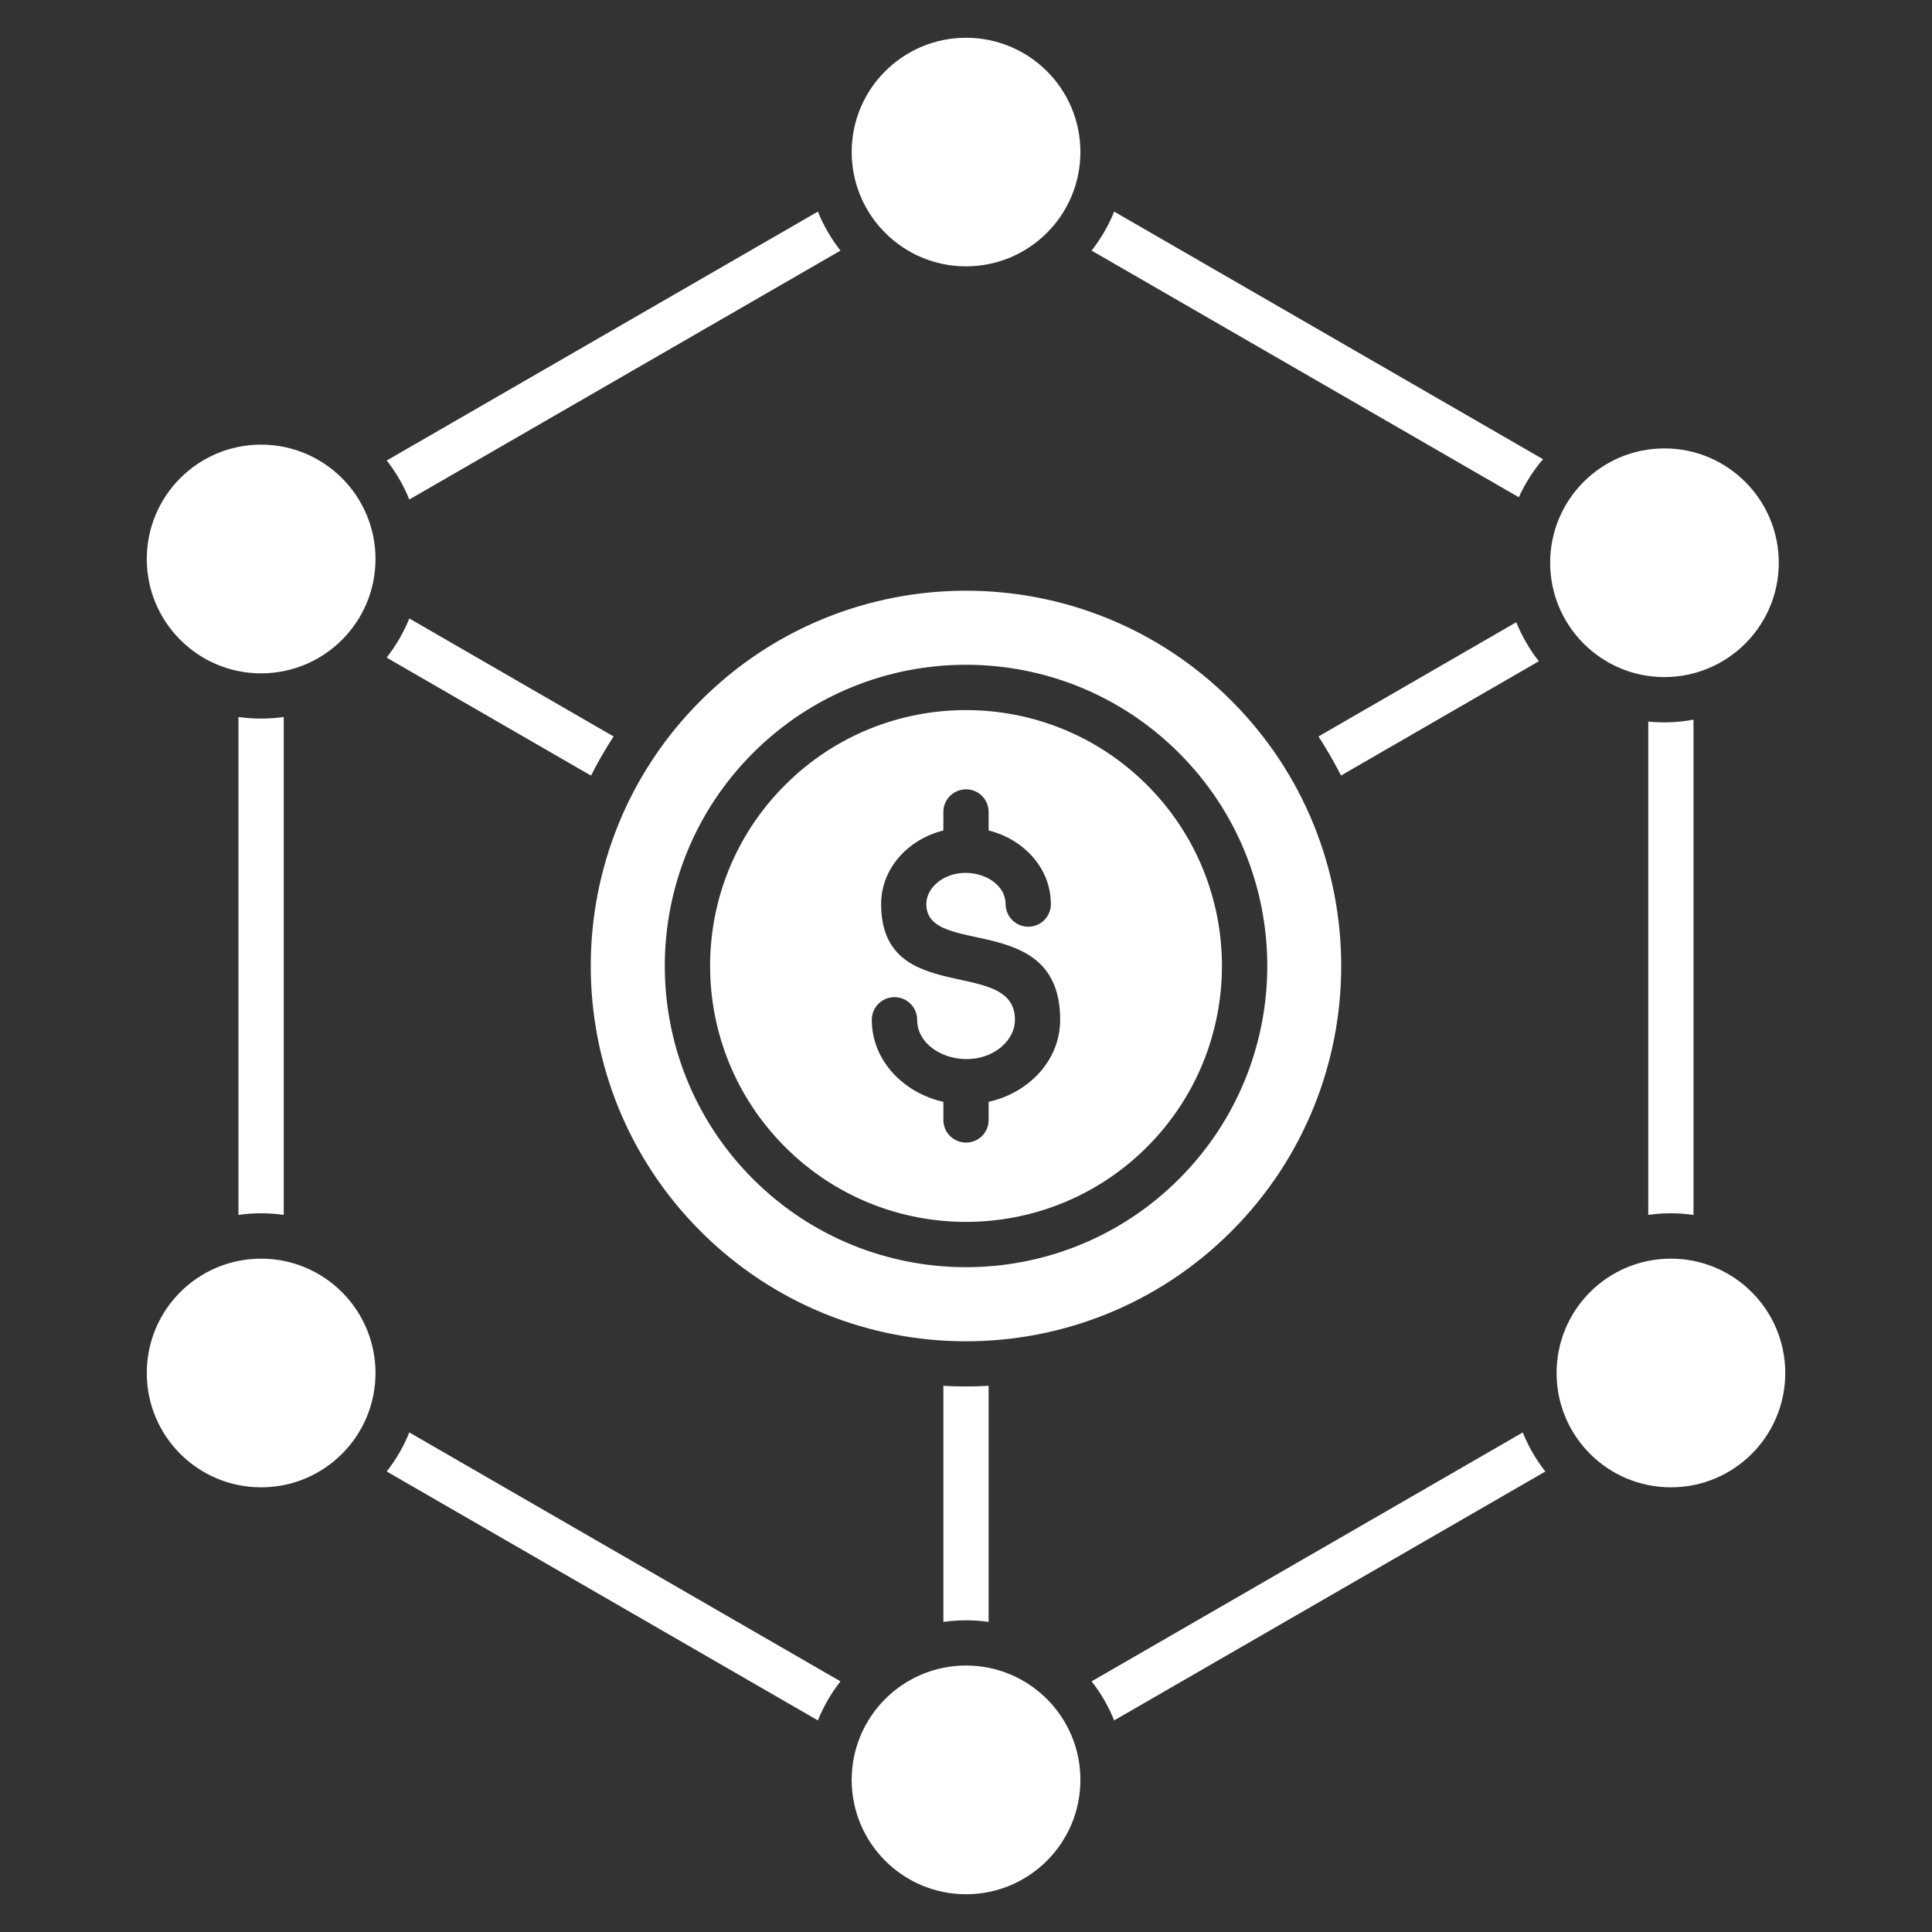 <svg width="42" height="42" viewBox="0 0 42 42" fill="none" xmlns="http://www.w3.org/2000/svg">
<rect x="0" y="0" width="42" height="42" fill="#333333" stroke="none"/>
<path fill-rule="evenodd" clip-rule="evenodd" d="M33.453 14.375L29.153 16.859C29.005 16.57 28.842 16.287 28.663 16.01L32.962 13.527C33.088 13.833 33.253 14.12 33.453 14.375V14.375ZM18.271 5.448C18.069 5.19 17.904 4.907 17.78 4.6L8.407 10.011C8.607 10.266 8.775 10.552 8.898 10.859L18.271 5.448ZM20.508 35.259C20.836 35.212 21.166 35.212 21.492 35.259V30.127C21.164 30.145 20.836 30.145 20.508 30.127V35.259ZM33.544 9.983L24.221 4.6C24.098 4.907 23.931 5.19 23.731 5.448L33.018 10.81C33.155 10.508 33.332 10.229 33.544 9.983ZM35.832 15.687V26.411C36.16 26.364 36.487 26.364 36.815 26.411V15.645C36.492 15.705 36.162 15.719 35.832 15.687ZM6.168 15.587C5.84 15.633 5.512 15.633 5.184 15.587V26.411C5.512 26.364 5.842 26.364 6.168 26.411V15.587ZM13.339 16.01L8.898 13.445C8.774 13.752 8.607 14.038 8.405 14.296L12.848 16.861C12.995 16.57 13.158 16.287 13.339 16.01ZM8.407 31.989L17.78 37.4C17.904 37.093 18.069 36.807 18.271 36.551L8.898 31.14C8.774 31.448 8.607 31.733 8.407 31.989ZM23.731 36.551C23.931 36.807 24.098 37.093 24.221 37.4L33.595 31.989C33.392 31.733 33.227 31.447 33.104 31.14L23.731 36.551ZM5.677 9.666C4.303 9.666 3.191 10.78 3.191 12.152C3.191 13.524 4.303 14.638 5.677 14.638C7.051 14.638 8.163 13.524 8.163 12.152C8.163 10.78 7.049 9.666 5.677 9.666ZM36.183 14.719C37.557 14.719 38.669 13.605 38.669 12.234C38.669 10.862 37.557 9.748 36.183 9.748C34.809 9.748 33.699 10.862 33.699 12.234C33.699 13.605 34.811 14.719 36.183 14.719ZM21.001 5.79C22.373 5.79 23.487 4.679 23.487 3.304C23.487 1.93 22.373 0.821 21.001 0.821C19.629 0.821 18.515 1.933 18.515 3.304C18.515 4.676 19.627 5.79 21.001 5.79ZM36.325 27.362C34.95 27.362 33.839 28.473 33.839 29.848C33.839 31.222 34.95 32.333 36.325 32.333C37.699 32.333 38.81 31.22 38.81 29.848C38.81 28.476 37.697 27.362 36.325 27.362ZM5.677 27.362C4.303 27.362 3.191 28.473 3.191 29.848C3.191 31.222 4.303 32.333 5.677 32.333C7.052 32.333 8.163 31.22 8.163 29.848C8.163 28.476 7.049 27.362 5.677 27.362ZM21.001 36.207C19.627 36.207 18.515 37.321 18.515 38.693C18.515 40.065 19.627 41.179 21.001 41.179C22.375 41.179 23.487 40.067 23.487 38.693C23.487 37.319 22.373 36.207 21.001 36.207ZM26.768 26.769C23.582 29.955 18.418 29.955 15.232 26.769C12.046 23.583 12.046 18.417 15.232 15.231C18.418 12.045 23.582 12.045 26.768 15.231C29.953 18.417 29.953 23.583 26.768 26.769ZM25.631 25.63C28.189 23.072 28.189 18.926 25.631 16.37C23.073 13.812 18.927 13.812 16.369 16.37C13.813 18.926 13.813 23.072 16.369 25.63C18.927 28.187 23.073 28.187 25.631 25.63ZM24.935 24.934C22.761 27.106 19.238 27.106 17.067 24.934C14.895 22.762 14.892 19.237 17.067 17.065C19.238 14.894 22.761 14.894 24.935 17.065C27.107 19.237 27.107 22.76 24.935 24.934ZM23.047 22.169C23.047 19.786 20.138 20.826 20.138 19.656C20.138 19.481 20.224 19.319 20.364 19.198C20.899 18.737 21.861 19.044 21.861 19.656C21.861 19.925 22.082 20.146 22.354 20.146C22.626 20.146 22.845 19.925 22.845 19.656C22.845 18.863 22.243 18.24 21.492 18.054V17.651C21.492 17.379 21.273 17.159 21.001 17.159C20.729 17.159 20.508 17.379 20.508 17.651V18.054C19.757 18.24 19.155 18.863 19.155 19.656C19.155 21.916 22.064 20.779 22.064 22.169C22.064 22.393 21.954 22.597 21.778 22.751C21.12 23.32 19.938 22.937 19.938 22.169C19.938 21.897 19.717 21.677 19.445 21.677C19.173 21.677 18.952 21.897 18.952 22.169C18.952 23.065 19.652 23.762 20.508 23.953V24.348C20.508 24.62 20.729 24.839 21.001 24.839C21.273 24.839 21.492 24.62 21.492 24.348V23.953C22.35 23.762 23.047 23.065 23.047 22.169Z" fill="white"/>
</svg>
